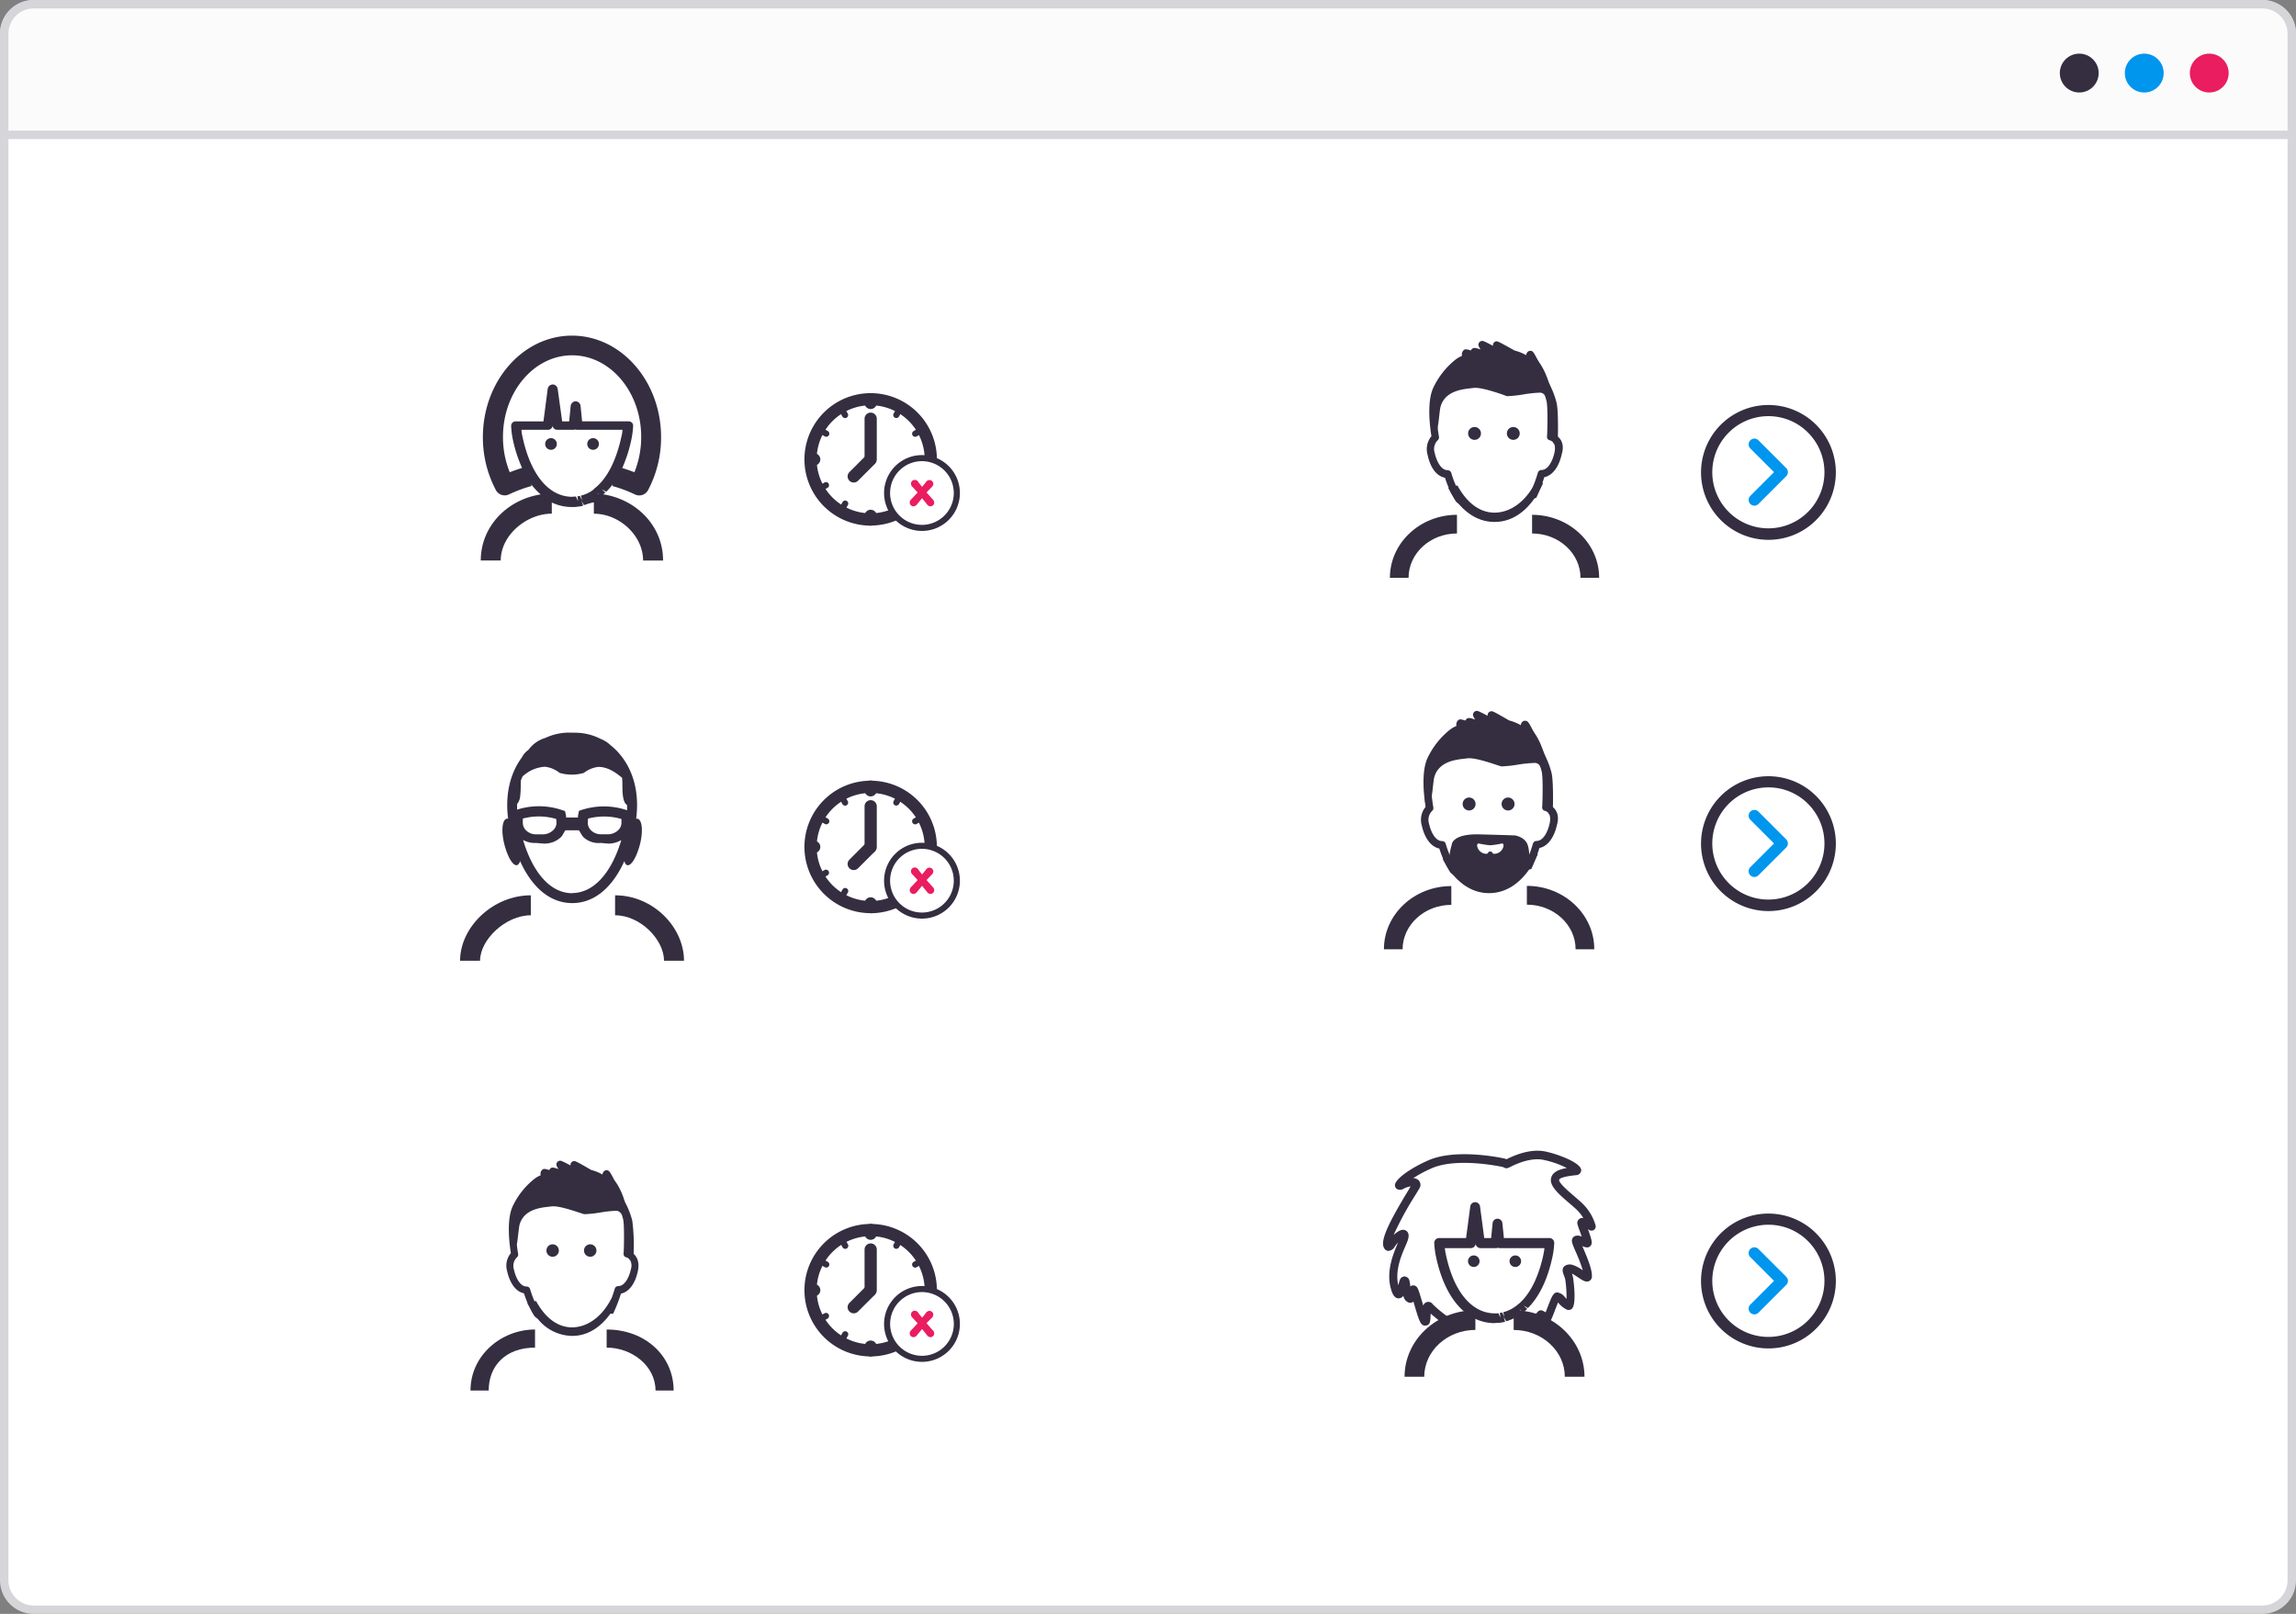 <svg id="naborovy_proces" data-name="naborovy proces" xmlns="http://www.w3.org/2000/svg" viewBox="0 0 545 383"><rect x="0" y="0" width="545" height="383" fill="#808080" stroke="none"/><defs><style>.cls-1{fill:#fff;}.cls-2{fill:#d6d5d9;}.cls-3{fill:#fbfbfb;}.cls-4{fill:#342e40;}.cls-5{fill:#0096ee;}.cls-6{fill:#e91d60;}</style></defs><title>Zpožděné zamítnutí</title><g id="Zpožděné_zamítnutí" data-name="Zpožděné zamítnutí"><rect class="cls-1" x="1" y="1" width="543" height="381" rx="7" ry="7"/><path class="cls-2" d="M537,2a6,6,0,0,1,6,6V375a6,6,0,0,1-6,6H8a6,6,0,0,1-6-6V8A6,6,0,0,1,8,2H537m0-2H8A8,8,0,0,0,0,8V375a8,8,0,0,0,8,8H537a8,8,0,0,0,8-8V8a8,8,0,0,0-8-8h0Z"/><path class="cls-3" d="M1,32V8A7,7,0,0,1,8,1H537a7,7,0,0,1,7,7V32H1Z"/><path class="cls-2" d="M537,2a6,6,0,0,1,6,6V31H2V8A6,6,0,0,1,8,2H537m0-2H8A8,8,0,0,0,0,8V33H545V8a8,8,0,0,0-8-8h0Z"/><circle class="cls-4" cx="493.55" cy="17.34" r="4.61"/><circle class="cls-5" cx="508.98" cy="17.34" r="4.61"/><circle class="cls-6" cx="524.41" cy="17.34" r="4.61"/><path class="cls-4" d="M143.18,117.31c0.15-.12.31-0.23,0.51-0.42l-0.85-.81,1.06,0.62c0.19-.19.38-0.38,0.57-0.58l0,0c0.34-.38.66-0.78,1-1.2l-0.12.42a32.19,32.19,0,0,1,5.37,2,2.37,2.37,0,0,0,3.1-1,26.66,26.66,0,0,0,3.1-12.59c0-13.29-9.49-24.1-21.15-24.1s-21.15,10.81-21.15,24.1a26.71,26.71,0,0,0,3.1,12.58,2.37,2.37,0,0,0,3.1,1,32.18,32.18,0,0,1,5.37-2l-0.12-.43a14.86,14.86,0,0,0,2.27,2.43c-8.06,1.27-14.22,7.68-14.22,15.68h4.74c0-6,6.12-11.11,12.12-11.11v-2.65a10.83,10.83,0,0,0,3.5,1,10.54,10.54,0,0,0,1.24.07H136c0.32,0,.65,0,1-0.06l0.41-.06c0.26,0,.51-0.07.77-0.13l0.25-.07L138,118.81l0.61,1.06,0.65-.19,0.23-.1c0.3-.11.9-0.22,1.12-0.33,0,0,.35,0,0.35,0v2.66c6,0,11.69,5.11,11.69,11.11h4.74C157.42,125,151.25,118.57,143.18,117.31Zm-1.37-.33,0.32,0.26H142ZM121,112.07a22.17,22.17,0,0,1-1.61-8.38c0-10.68,7.36-19.37,16.41-19.37S152.2,93,152.2,103.69a22.27,22.27,0,0,1-1.61,8.38c-0.94-.37-1.91-0.69-2.89-1a33.1,33.1,0,0,0,2.23-7.06,21.18,21.18,0,0,0,.36-2.93,1,1,0,0,0-.32-0.8,1.11,1.11,0,0,0-.86-0.29H138.17l-0.36-3.65a1.22,1.22,0,0,0-1.18-1.11,1.24,1.24,0,0,0-1.17,1.13L135.1,100h-1.66l-1.06-7.7a1.22,1.22,0,0,0-1.17-1.06A1.24,1.24,0,0,0,130,92.32L129,100h-6.49a1.13,1.13,0,0,0-.86.29,1.1,1.1,0,0,0-.32.84,20.73,20.73,0,0,0,.35,2.91,32.8,32.8,0,0,0,2.24,7C122.9,111.38,121.92,111.7,121,112.07Zm19.25,4.56c-0.22.13-.44,0.25-0.86,0.46-0.21.1-.43,0.18-0.86,0.35l-0.64.18,0.31,1.14-0.56-1.07-0.58.1,0.17,1.17-0.51-1.12c-0.25,0-.49,0-0.92.06a8,8,0,0,1-.93-0.06c-5.17-.57-9.14-5.89-10.88-14.39a6.17,6.17,0,0,1-.21-1.45H130a1.1,1.1,0,0,0,1.17-.92l0-.18,0,0.15a1.11,1.11,0,0,0,1.17.95h3.76a1.2,1.2,0,0,0,.47-0.09,1.22,1.22,0,0,0,.47.09h10.71a6,6,0,0,1-.21,1.44c-1,4.7-2.65,8.54-4.86,11a0.18,0.18,0,0,0,0,0c-0.16.18-.32,0.35-0.55,0.58l-0.25.25c-0.21.2-.43,0.37-0.83,0.7C140.87,116.21,140.65,116.36,140.24,116.63Z"/><circle class="cls-4" cx="130.79" cy="105.36" r="1.39"/><circle class="cls-4" cx="140.78" cy="105.36" r="1.39"/><path class="cls-4" d="M109.21,228h4.74c0-5,6.05-10.79,12.05-10.79v-4.74C117,212.47,109.21,220,109.21,228Z"/><path class="cls-4" d="M146,212.47v4.74c6,0,11.62,5.79,11.62,10.79h4.74C162.36,220,155,212.47,146,212.47Z"/><path class="cls-4" d="M148.86,205.33a0.59,0.59,0,0,0,.18,0c0.81,0,1.91-1.61,2.74-4.49,0.9-3.11.76-6.2-.42-6.54a0.75,0.75,0,0,0-.26,0H151c0.79-5.94-.55-11.32-3.83-15.26a15,15,0,0,0-2.23-2.18h0l0,0a7.25,7.25,0,0,0-2.39-1.52,13.3,13.3,0,0,0-6-1.46,6.27,6.27,0,0,0-.68,0,13.37,13.37,0,0,0-6.43,1.24,7.67,7.67,0,0,0-4,2.82l-0.05.05a4.69,4.69,0,0,0-1.5,1.74c-2.88,3.86-4,9-3.28,14.56h-0.09a0.71,0.71,0,0,0-.26,0c-1.18.34-1.31,3.42-.42,6.54,0.83,2.88,1.92,4.49,2.73,4.49a0.62,0.62,0,0,0,.18,0,1.36,1.36,0,0,0,.69-1c2.86,6.37,7.21,10,12.39,10s9.52-3.63,12.39-10A1.36,1.36,0,0,0,148.86,205.33ZM138.09,192.2l-0.66.22-0.13.68a5.15,5.15,0,0,0-.12.84V194h-2.79v0a5,5,0,0,0-.13-0.89l-0.14-.63-0.62-.21a17.09,17.09,0,0,0-10.76-.13c0-.44,0-0.88,0-1.32a3.52,3.52,0,0,0,.75-2.07c0.14-1.1.1-2.35,0.15-3.53,0.12-.35.25-0.61,0.39-0.95a8.55,8.55,0,0,1,5.25-2.31h0.08a6.85,6.85,0,0,1,3.48,1.46,10.27,10.27,0,0,0,5.75,0A6.89,6.89,0,0,1,142,182h0.07c2.33,0,4.35,1.52,5.6,2.6,0.13,1.36,0,2.89.19,4.22,0.19,1.5.62,2,1,2.25,0,0.41,0,.81,0,1.22A17.08,17.08,0,0,0,138.09,192.2Zm-6,3a2.35,2.35,0,0,1-.66,1.69A3.56,3.56,0,0,1,129,198l-1.82,0a3.34,3.34,0,0,1-2.37-1,2.51,2.51,0,0,1-.71-1.87l0-.87a14.63,14.63,0,0,1,7.93.09Zm7.49-.93a14.72,14.72,0,0,1,7.93.09l0,0.85a2.32,2.32,0,0,1-.65,1.68,3.54,3.54,0,0,1-2.44,1.1l-1.82,0a3.35,3.35,0,0,1-2.37-1,2.55,2.55,0,0,1-.71-1.89Zm-3.76,17.7c-5.11,0-9.31-4.77-11.66-12.64a5.55,5.55,0,0,0,3,.71h0l1.89,0.15a5.67,5.67,0,0,0,4.12-1.54c0.53-.58.9-1.61,1.1-1.61h3.07c0.21,0,.61,1.06,1.18,1.66a5.3,5.3,0,0,0,4.07,1.34h0l1.89,0.16a6,6,0,0,0,3-.84C145.11,207.23,140.9,211.93,135.78,211.94Z"/><path class="cls-4" d="M145.53,311.77a36.73,36.73,0,0,0,1.87-4.78c1.87-.37,3.37-2.33,4-5.3,0.4-1.82,0-3.25-1-4.14a45.25,45.25,0,0,0-.32-7.88,19.34,19.34,0,0,0-1.66-4.27c-0.11-.29-0.19-0.49-0.24-0.61a16.23,16.23,0,0,0-1.76-3.89c-0.22-.32-0.45-0.66-0.68-1-1-2-1.24-2.1-1.6-2.17a0.93,0.93,0,0,0-.68.15,1.2,1.2,0,0,0-.45.85,10.67,10.67,0,0,0-2.67-1.08c-3.7-2.15-3.8-2.14-4.15-2.1a0.91,0.91,0,0,0-.66.45,0.88,0.88,0,0,0-.1.58c-2.3-1.22-2.38-1.19-2.74-1.08a0.87,0.87,0,0,0-.56.54c-0.12.35-.1,0.56,0.43,1.4h0c-1.17-.42-1.64-0.5-2-0.06a0.9,0.9,0,0,0-.18.29c-1.18-.37-1.34-0.31-1.64-0.09a1.35,1.35,0,0,0-.41,1.34,6.42,6.42,0,0,0-1.43.8,18.3,18.3,0,0,0-5.26,6.66c-1.49,3.41-.65,9.35-0.37,11a4.61,4.61,0,0,0-.9,4.24c0.65,3,2.15,4.93,4,5.3,0.17,0.53.46,1.37,0.86,2.32l-0.08,0q0.24,0.47.5,0.91a17.59,17.59,0,0,0,1.26,2.26l0.77,0.62a10.64,10.64,0,0,0,8.12,4c3.54,0,6.65-1.88,9.09-5.28ZM135.78,315c-3.4,0-6.37-2.25-8.55-6.27l-0.35.1a25.61,25.61,0,0,1-1.05-2.89,0.86,0.86,0,0,0-.83-0.63c-1.57,0-2.6-2.16-3-4a2.85,2.85,0,0,1,.71-2.94,0.86,0.86,0,0,0,.28-0.81s-0.17-.9-0.31-2.17c0.11-.65.24-1.72,0.33-2.5,0.14-1.18.23-1.91,0.31-2.22,1-3.62,4.83-4.06,6.89-4.29l0.66-.08c1.51-.21,4.75.85,6.61,1.47l1.11,0.36a1.81,1.81,0,0,0,.47,0,29.47,29.47,0,0,0,3.46-.39,28.36,28.36,0,0,1,3.43-.39,2.85,2.85,0,0,1,.55,0,1.68,1.68,0,0,1,1.16,1.1c0.08,0.27.16,0.56,0.24,0.86,0.35,1.31.2,7.35,0.13,8.07a0.87,0.87,0,0,0,0,.36,0.86,0.86,0,0,0,.53.62l0.08,0a1.87,1.87,0,0,1,.78.5c0,0.08,0,.16,0,0.23l0.11-.12a2.72,2.72,0,0,1,.22,2.24c-0.4,1.85-1.43,4-3,4a0.86,0.86,0,0,0-.83.63s-0.24.85-.67,2.05h0C143,312.5,139.39,315,135.78,315Z"/><path class="cls-4" d="M111.68,330H116c0-5.85,4-10.19,11-10.19v-4.3C119,315.51,111.68,321.64,111.68,330Z"/><path class="cls-4" d="M144,315.51v4.3c6,0,11.6,4.34,11.6,10.19h4.3C159.89,321.64,153,315.51,144,315.51Z"/><circle class="cls-4" cx="131.18" cy="296.77" r="1.48"/><circle class="cls-4" cx="140.1" cy="296.77" r="1.48"/><path class="cls-4" d="M206.67,110.47a1.45,1.45,0,0,1-1.45-1.45V99.37a1.45,1.45,0,0,1,2.9,0V109a1.45,1.45,0,0,1-1.45,1.45h0Z"/><path class="cls-4" d="M206.67,97.07a1.45,1.45,0,0,1-1.45-1.45V94.75a1.45,1.45,0,0,1,2.9,0v0.87a1.45,1.45,0,0,1-1.45,1.45h0Z"/><path class="cls-4" d="M206.67,124.74a1.45,1.45,0,0,1-1.45-1.45v-0.87a1.45,1.45,0,0,1,2.9,0v0.87a1.45,1.45,0,0,1-1.45,1.45h0Z"/><path class="cls-4" d="M193.27,110.47H192.4a1.45,1.45,0,1,1,0-2.9h0.87a1.45,1.45,0,1,1,0,2.9h0Z"/><path class="cls-4" d="M212.76,99.21a0.73,0.73,0,0,1-.63-1.09l0.39-.68a0.73,0.73,0,1,1,1.26.72l-0.39.68a0.72,0.72,0,0,1-.63.36h0Z"/><path class="cls-4" d="M200.19,121a0.72,0.72,0,0,1-.63-1.09l0.39-.68a0.73,0.73,0,1,1,1.26.72l-0.39.68a0.73,0.73,0,0,1-.63.36h0Z"/><path class="cls-4" d="M196.14,103.66a0.72,0.72,0,0,1-.36-0.1l-0.68-.39a0.73,0.73,0,1,1,.73-1.26l0.68,0.39a0.73,0.73,0,0,1-.36,1.35h0Z"/><path class="cls-4" d="M200.59,99.21a0.73,0.73,0,0,1-.63-0.36l-0.39-.68a0.73,0.73,0,0,1,1.26-.72l0.39,0.68a0.72,0.72,0,0,1-.27,1,0.73,0.73,0,0,1-.36.1h0Z"/><path class="cls-4" d="M195.45,116.22a0.73,0.73,0,0,1-.36-1.36l0.68-.39a0.73,0.73,0,0,1,.72,1.26l-0.68.39a0.71,0.71,0,0,1-.36.1h0Z"/><path class="cls-4" d="M217.21,103.66a0.73,0.73,0,0,1-.36-1.35l0.68-.39a0.73,0.73,0,1,1,.73,1.26l-0.68.39a0.72,0.72,0,0,1-.36.1h0Z"/><path class="cls-4" d="M202.63,114.51a1.45,1.45,0,0,1-1-2.48l3.88-3.88a1.45,1.45,0,0,1,2.05,2.05l-3.88,3.88a1.45,1.45,0,0,1-1,.43h0Z"/><path class="cls-4" d="M218.85,126a9,9,0,1,1,9-9,9,9,0,0,1-9,9h0Zm0-16.56A7.56,7.56,0,1,0,226.4,117a7.57,7.57,0,0,0-7.56-7.56h0Z"/><path class="cls-4" d="M206.67,124.74A15.72,15.72,0,1,1,222.39,109h-2.9a12.82,12.82,0,1,0-7.74,11.77l1.15,2.66a15.6,15.6,0,0,1-6.23,1.29h0Z"/><path class="cls-6" d="M221.33,118.44a1.15,1.15,0,0,1,.43.82,0.91,0.91,0,0,1-.91.9,1.08,1.08,0,0,1-.86-0.55l-1.12-1.38-1.14,1.38a1.11,1.11,0,0,1-.89.55,0.91,0.91,0,0,1-.91-0.92,1.18,1.18,0,0,1,.46-0.83l1.43-1.54-1.15-1.25a1.14,1.14,0,0,1-.44-0.83,0.91,0.91,0,0,1,.91-0.91,1,1,0,0,1,.88.58l0.86,1.08,0.86-1.06a1.05,1.05,0,0,1,.88-0.56,0.92,0.92,0,0,1,.92.92,1.18,1.18,0,0,1-.47.84l-1.14,1.19Z"/><path class="cls-4" d="M206.67,202.44a1.45,1.45,0,0,1-1.45-1.45v-9.65a1.45,1.45,0,0,1,2.9,0V201a1.45,1.45,0,0,1-1.45,1.45h0Z"/><path class="cls-4" d="M206.67,189a1.45,1.45,0,0,1-1.45-1.45v-0.87a1.45,1.45,0,1,1,2.9,0v0.87a1.45,1.45,0,0,1-1.45,1.45h0Z"/><path class="cls-4" d="M206.67,216.71a1.45,1.45,0,0,1-1.45-1.45v-0.87a1.45,1.45,0,0,1,2.9,0v0.87a1.45,1.45,0,0,1-1.45,1.45h0Z"/><path class="cls-4" d="M193.27,202.44H192.4a1.45,1.45,0,1,1,0-2.9h0.87a1.45,1.45,0,1,1,0,2.9h0Z"/><path class="cls-4" d="M212.76,191.18a0.73,0.73,0,0,1-.63-1.09l0.39-.68a0.73,0.73,0,1,1,1.26.72l-0.39.68a0.72,0.72,0,0,1-.63.36h0Z"/><path class="cls-4" d="M200.19,212.94a0.72,0.72,0,0,1-.63-1.09l0.39-.68a0.73,0.73,0,1,1,1.26.72l-0.39.68a0.73,0.73,0,0,1-.63.36h0Z"/><path class="cls-4" d="M196.14,195.63a0.72,0.72,0,0,1-.36-0.1l-0.68-.39a0.73,0.73,0,1,1,.73-1.26l0.68,0.39a0.73,0.73,0,0,1-.36,1.35h0Z"/><path class="cls-4" d="M200.59,191.18a0.73,0.73,0,0,1-.63-0.36l-0.39-.68a0.73,0.73,0,0,1,1.26-.72l0.39,0.68a0.72,0.72,0,0,1-.27,1,0.73,0.73,0,0,1-.36.1h0Z"/><path class="cls-4" d="M195.45,208.19a0.73,0.73,0,0,1-.36-1.36l0.68-.39a0.73,0.73,0,0,1,.72,1.26l-0.68.39a0.71,0.71,0,0,1-.36.1h0Z"/><path class="cls-4" d="M217.21,195.63a0.73,0.73,0,0,1-.36-1.35l0.68-.39a0.73,0.73,0,1,1,.73,1.26l-0.68.39a0.72,0.72,0,0,1-.36.1h0Z"/><path class="cls-4" d="M202.63,206.48a1.45,1.45,0,0,1-1-2.48l3.88-3.88a1.45,1.45,0,1,1,2.05,2.05l-3.88,3.88a1.45,1.45,0,0,1-1,.43h0Z"/><path class="cls-4" d="M218.85,218a9,9,0,1,1,9-9,9,9,0,0,1-9,9h0Zm0-16.56A7.56,7.56,0,1,0,226.4,209a7.57,7.57,0,0,0-7.56-7.56h0Z"/><path class="cls-4" d="M206.67,216.71A15.72,15.72,0,1,1,222.39,201h-2.9a12.82,12.82,0,1,0-7.74,11.77l1.15,2.66a15.6,15.6,0,0,1-6.23,1.29h0Z"/><path class="cls-6" d="M221.33,210.42a1.15,1.15,0,0,1,.43.82,0.91,0.91,0,0,1-.91.9,1.08,1.08,0,0,1-.86-0.55l-1.12-1.38-1.14,1.38a1.11,1.11,0,0,1-.89.55,0.91,0.91,0,0,1-.91-0.92,1.18,1.18,0,0,1,.46-0.83l1.43-1.54-1.15-1.25a1.14,1.14,0,0,1-.44-0.83,0.91,0.91,0,0,1,.91-0.91,1,1,0,0,1,.88.58l0.86,1.08,0.86-1.06a1.05,1.05,0,0,1,.88-0.56,0.92,0.92,0,0,1,.92.92,1.18,1.18,0,0,1-.47.84l-1.14,1.19Z"/><path class="cls-4" d="M206.67,307.63a1.45,1.45,0,0,1-1.45-1.45v-9.65a1.45,1.45,0,0,1,2.9,0v9.65a1.45,1.45,0,0,1-1.45,1.45h0Z"/><path class="cls-4" d="M206.67,294.23a1.45,1.45,0,0,1-1.45-1.45v-0.87a1.45,1.45,0,0,1,2.9,0v0.87a1.45,1.45,0,0,1-1.45,1.45h0Z"/><path class="cls-4" d="M206.67,321.9a1.45,1.45,0,0,1-1.45-1.45v-0.87a1.45,1.45,0,0,1,2.9,0v0.87a1.45,1.45,0,0,1-1.45,1.45h0Z"/><path class="cls-4" d="M193.27,307.63H192.4a1.45,1.45,0,1,1,0-2.9h0.87a1.45,1.45,0,0,1,0,2.9h0Z"/><path class="cls-4" d="M212.76,296.37a0.73,0.73,0,0,1-.63-1.09l0.39-.68a0.73,0.73,0,1,1,1.26.72l-0.39.68a0.72,0.72,0,0,1-.63.36h0Z"/><path class="cls-4" d="M200.19,318.13a0.72,0.72,0,0,1-.63-1.09l0.39-.68a0.73,0.73,0,1,1,1.26.72l-0.39.68a0.73,0.73,0,0,1-.63.36h0Z"/><path class="cls-4" d="M196.14,300.82a0.72,0.72,0,0,1-.36-0.1l-0.68-.39a0.73,0.73,0,1,1,.73-1.26l0.68,0.39a0.73,0.73,0,0,1-.36,1.35h0Z"/><path class="cls-4" d="M200.59,296.37A0.73,0.73,0,0,1,200,296l-0.39-.68a0.73,0.73,0,0,1,1.26-.72l0.39,0.68a0.72,0.72,0,0,1-.27,1,0.73,0.73,0,0,1-.36.1h0Z"/><path class="cls-4" d="M195.45,313.38a0.73,0.73,0,0,1-.36-1.36l0.68-.39a0.73,0.73,0,0,1,.72,1.26l-0.68.39a0.71,0.71,0,0,1-.36.1h0Z"/><path class="cls-4" d="M217.21,300.82a0.73,0.73,0,0,1-.36-1.35l0.68-.39a0.73,0.73,0,1,1,.73,1.26l-0.68.39a0.72,0.72,0,0,1-.36.1h0Z"/><path class="cls-4" d="M202.63,311.67a1.45,1.45,0,0,1-1-2.48l3.88-3.88a1.45,1.45,0,0,1,2.05,2.05l-3.88,3.88a1.45,1.45,0,0,1-1,.43h0Z"/><path class="cls-4" d="M218.85,323.19a9,9,0,1,1,9-9,9,9,0,0,1-9,9h0Zm0-16.56a7.56,7.56,0,1,0,7.56,7.56,7.57,7.57,0,0,0-7.56-7.56h0Z"/><path class="cls-4" d="M206.67,321.9a15.72,15.72,0,1,1,15.72-15.72h-2.9a12.82,12.82,0,1,0-7.74,11.77l1.15,2.66a15.6,15.6,0,0,1-6.23,1.29h0Z"/><path class="cls-6" d="M221.33,315.61a1.15,1.15,0,0,1,.43.82,0.91,0.91,0,0,1-.91.9,1.08,1.08,0,0,1-.86-0.55l-1.12-1.38-1.14,1.38a1.11,1.11,0,0,1-.89.55,0.91,0.91,0,0,1-.91-0.92,1.18,1.18,0,0,1,.46-0.83l1.43-1.54-1.15-1.25a1.14,1.14,0,0,1-.44-0.83,0.91,0.91,0,0,1,.91-0.91,1,1,0,0,1,.88.58l0.86,1.08,0.86-1.06a1.05,1.05,0,0,1,.88-0.56,0.92,0.92,0,0,1,.92.92,1.18,1.18,0,0,1-.47.84L219.92,314Z"/><path class="cls-4" d="M368,191.14c0-.62.06-1.61,0.07-3.25a25.51,25.51,0,0,0-.29-5.22,33.74,33.74,0,0,0-1.47-4.45,40.56,40.56,0,0,0-2.08-4.09c-1.38-2.94-1.64-3-2.06-3.07a1,1,0,0,0-.71.15,1.24,1.24,0,0,0-.47.88,11.07,11.07,0,0,0-2.77-1.12c-3.84-2.23-3.94-2.22-4.3-2.17a0.94,0.94,0,0,0-.69.47,0.91,0.91,0,0,0-.11.6c-2.39-1.26-2.47-1.24-2.84-1.12a0.9,0.9,0,0,0-.58.56c-0.13.36-.1,0.58,0.45,1.45h0c-1.21-.43-1.71-0.52-2.12-0.06a0.94,0.94,0,0,0-.19.3c-1.23-.39-1.39-0.32-1.7-0.1a1.39,1.39,0,0,0-.42,1.38,6.66,6.66,0,0,0-1.48.83,19,19,0,0,0-5.45,6.91c-1.55,3.53-.68,9.7-0.38,11.45a4.78,4.78,0,0,0-.93,4.4c0.67,3.08,2.23,5.11,4.17,5.5a24.19,24.19,0,0,0,2.64,5.72l1.29,1c1,1.6.25-.43,0.58,0.1,0.29-.08.71,0.41,0.94,0.34s-0.06-1-.05-1.39l-1-.36a0.89,0.89,0,0,0-.16-0.53,23.19,23.19,0,0,1-2.72-6,0.89,0.89,0,0,0-.86-0.65c-1.63,0-2.69-2.24-3.11-4.16a3,3,0,0,1,.74-3,0.89,0.89,0,0,0,.29-0.84c0-.07-1.37-7.31.18-10.87a17.16,17.16,0,0,1,4.93-6.23,6.44,6.44,0,0,1,1.59-.79,0.89,0.89,0,0,0,.6-0.93h0l1,0.34a0.92,0.92,0,0,0,1.17-.61l0.11,0a0.89,0.89,0,0,0,.6,0l1.38-.49a0.89,0.89,0,0,0,.55-0.56h0l0.67,0.36a0.89,0.89,0,0,0,.37.1,6,6,0,0,0,1.3,0,0.9,0.9,0,0,0,.64-0.47l0-.08,2.06,1.18a1,1,0,0,0,.33.11,10.67,10.67,0,0,1,3.31,1.5,1,1,0,0,0,.88,0,1,1,0,0,0,.24-0.16l0.41,0.84,0,0.07a40.12,40.12,0,0,1,2,3.92,32.7,32.7,0,0,1,1.39,4.21c0.37,1.36.21,7.62,0.13,8.36a0.91,0.91,0,0,0,0,.37,0.89,0.89,0,0,0,.55.64l0.08,0c0.45,0.16,1.66.6,1.14,3-0.42,1.92-1.48,4.16-3.11,4.16a0.89,0.89,0,0,0-.86.65,36.09,36.09,0,0,1-2.09,5.45,0.89,0.89,0,0,0-.09.44s0.25,1.69.32,0.41l1.47-.28a38.08,38.08,0,0,0,1.93-5c1.93-.39,3.5-2.42,4.17-5.5C370.18,193.66,369.59,192,368,191.14Z"/><path class="cls-4" d="M333,225.28H328.5c0-8.3,7.19-15,16-15v4.46c-6.38,0-11.57,4.75-11.57,10.59h0Z"/><path class="cls-4" d="M378.49,225.28H374c0-5.84-5.19-10.59-11.57-10.59v-4.46c8.84,0,16,6.75,16,15h0Z"/><path class="cls-4" d="M363.27,202.46c-2.29,4.66-6,7.27-9.78,7.27-3.53,0-6.6-2.33-8.86-6.5-0.73.18-1.46,0.37-2.18,0.6,2.68,5.2,6.53,8.13,11,8.13,4.83,0,8.9-3.36,11.6-9.28C364.31,202.59,364.05,202.53,363.27,202.46Z"/><circle class="cls-4" cx="348.72" cy="190.8" r="1.54"/><circle class="cls-4" cx="357.97" cy="190.8" r="1.54"/><path class="cls-4" d="M364,181.07a3,3,0,0,1,.57,0c1.46,0.29,1.67,2.67,1.83,4.41,0,0.33.05,0.62,0.09,0.84a10.17,10.17,0,0,0,.91,2.45,2.89,2.89,0,0,1,.35.91c0,0.49,0,1.38-.09,2.31,0,0.4-.05.87-0.07,1.28,0.4-.42.81-0.84,1-1,0.07-1.44.14-7.18-.3-8.84a18.78,18.78,0,0,0-1.85-4.67,0.49,0.49,0,0,1-.07-0.2,15.53,15.53,0,0,0-1.87-4.22c-0.35-.52-0.76-1.1-1.09-1.54a0.56,0.56,0,0,1-.13.37,0.55,0.55,0,0,1-.64.13L362,173l-0.79-.36c-0.77-.37-3.07-1.23-3.1-1.24l-0.1-.05c-0.86-.57-1.83-1.19-2.55-1.62a0.8,0.8,0,0,1,.12.67,0.55,0.55,0,0,1-.3.31,1.28,1.28,0,0,1-.48.06c-0.39,0-.94-0.05-1-0.06a0.5,0.5,0,0,1-.19-0.06c-0.61-.34-1.29-0.71-1.85-1l0.33,0.45a0.49,0.49,0,0,1-.23.76l-1.52.54a0.49,0.49,0,0,1-.36,0c-0.25-.11-0.55-0.22-0.8-0.3a0.72,0.72,0,0,1,0,.69,0.55,0.55,0,0,1-.44.27,3.46,3.46,0,0,1-1.13-.33l-0.61-.22,0.18,0.27a0.49,0.49,0,0,1-.24.75,10.69,10.69,0,0,0-2.4,1.13,19.45,19.45,0,0,0-5.59,7.07c-1.56,3.56-.61,10.2-0.34,11.87,0.54,0.08.31-.25,0.59,0.05,0-.29.55,0,0.52-0.22a6.42,6.42,0,0,1-.06-2.5,27.72,27.72,0,0,0,.46-3.13c0.14-1.22.24-2,.32-2.3,1-3.75,5-4.21,7.15-4.45l0.69-.08c1.56-.22,4.92.88,6.85,1.52l1.15,0.37a1.88,1.88,0,0,0,.49,0,30.55,30.55,0,0,0,3.59-.41A29.4,29.4,0,0,1,364,181.07Z"/><path class="cls-4" d="M344.59,200.48s0-2.64,6.57-2.47,8.45,0.25,8.45.25,2.35,0.34,3,2.22,0.46,5.64.12,5.64-6.5,4.72-6.75,4.64-8.4-1-9.74-3.22S344,204,344,203.37A19.93,19.93,0,0,1,344.59,200.48Z"/><path class="cls-1" d="M354.74,202.62c-0.72,0-.3-0.54-1-0.54s-0.31.54-1,.54a2.24,2.24,0,0,1-2.11-1.86c0-.55.15-0.58,0.43-0.58a20.61,20.61,0,0,0,2.7.42,20.61,20.61,0,0,0,2.7-.42c0.28,0,.43,0,0.43.58A2.24,2.24,0,0,1,354.74,202.62Z"/><path class="cls-4" d="M354.76,314a9.65,9.65,0,0,1-1.18-.07c-6.18-.68-10.84-6.5-12.78-16a20.76,20.76,0,0,1-.35-2.9,1.16,1.16,0,0,1,1.16-1.23H348l1-7.52a1.17,1.17,0,0,1,2.31,0l1,7.52h1.64l0.35-3.53a1.17,1.17,0,0,1,1.16-1.05h0a1.17,1.17,0,0,1,1.16,1.05l0.36,3.53h10.78a1.17,1.17,0,0,1,1.17,1.23,20.9,20.9,0,0,1-.35,2.89c-1.05,5.12-2.85,9.13-5.35,11.92l0,0c-0.18.2-.37,0.39-0.56,0.58l-1-.6,0.84,0.82c-0.41.39-.66,0.59-0.92,0.8l-0.93-.75,0.71,0.93a10.13,10.13,0,0,1-.84.58l-0.2.13c-0.26.17-.55,0.31-0.84,0.46l-0.28.14a8.7,8.7,0,0,1-.81.33l-0.23.1-0.64.19-0.6-1,0.34,1.12-0.24.07c-0.25.06-.5,0.09-0.75,0.13l-0.4.06c-0.31,0-.63,0-0.94.05h-0.23Zm0.9-2.39,0.5,1.1L356,311.57l0.57-.1,0.55,1.06-0.3-1.13,0.63-.18c0.43-.17.65-0.25,0.85-0.35,0.42-.21.63-0.32,0.85-0.46,0.4-.26.62-0.41,0.84-0.58,0.4-.32.61-0.49,0.82-0.68l0.25-.24,0.54-.56h0l0,0c2.19-2.45,3.84-6.19,4.8-10.83q0.12-.63.21-1.32H356.06a1.2,1.2,0,0,1-.46-0.09,1.19,1.19,0,0,1-.46.09h-3.71a1.16,1.16,0,0,1-1.15-1l0-.23,0,0.23a1.17,1.17,0,0,1-1.16,1h-6.16c0.05,0.46.12,0.9,0.21,1.33,1.72,8.39,5.64,13.54,10.74,14.1a7.86,7.86,0,0,0,.92.05c0.42,0,.67,0,0.91-0.05h0Z"/><path class="cls-4" d="M338.08,326.73H333.4c0-8.7,7.54-15.79,16.81-15.79v4.67c-6.69,0-12.14,5-12.14,11.11h0Z"/><path class="cls-4" d="M376.11,326.73h-4.67c0-6.13-5.45-11.11-12.14-11.11v-4.67c9.27,0,16.81,7.08,16.81,15.79h0Z"/><path class="cls-4" d="M349.83,297.93a1.37,1.37,0,1,0,1.37,1.37,1.37,1.37,0,0,0-1.37-1.37h0Z"/><path class="cls-4" d="M359.69,297.93a1.37,1.37,0,1,0,1.37,1.37,1.37,1.37,0,0,0-1.37-1.37h0Z"/><path class="cls-4" d="M365.81,313.26v0a1.14,1.14,0,0,0,1,1c1,0.08,1.33-.79,2.32-3.38,0.21-.54.48-1.25,0.71-1.78l0.1,0.11a5.51,5.51,0,0,0,2,1.59,1.15,1.15,0,0,0,1.17-.21c1.24-1.1.29-7.4,0.28-7.46-0.08-.33-0.18-0.63-0.27-0.9a14.36,14.36,0,0,1,1.39.86c1.17,0.78,1.94,1.3,2.71.92a1.19,1.19,0,0,0,.65-1c0.1-1.73-1.08-4.46-2-6.66l-0.28-.65a2.51,2.51,0,0,0,1.26.33,1.07,1.07,0,0,0,.8-0.51c0.36-.58.18-1.32-0.71-3.8l0.29,0.17a1,1,0,0,0,1.51-1.1,11.87,11.87,0,0,0-3.36-5.42c-0.55-.5-1.15-1-1.73-1.52-1.28-1.09-3.65-3.12-3.56-3.83,0.06-.45,1.27-0.82,3.61-1.09l0.46-.05a1.22,1.22,0,0,0,1.17-1.17c0-1.9-6.43-4.13-9-4.53-2.47-.37-5.47.29-8.72,1.92a3.89,3.89,0,0,0-.68-0.2c-0.45-.1-11.22-2.44-17.87.46-4.32,1.89-7.81,4.44-7.94,5.81a1.1,1.1,0,0,0,.47,1,1.54,1.54,0,0,0,1.58-.07,5.6,5.6,0,0,1,1.67-.56l-0.58,1c-5.18,8.53-6.67,12.12-5.68,13.72a1.2,1.2,0,0,0,1,.6,1.94,1.94,0,0,0,1.54-1.09,8.24,8.24,0,0,1,.74-0.9c-1,2.31-2.85,6.6-1.76,10.74,0.23,0.87.65,2.49,1.87,2.51a1.37,1.37,0,0,0,1.15-.62,2,2,0,0,0,1.37,1.65,1.2,1.2,0,0,0,.93-0.2l0.08-.06,0.19,0.63c1.18,4,1.53,5.18,2.71,5.06s1.1-1.16,1.19-2.5c0-.1,0-0.22,0-0.35,1.74,1.53,5.13,4.24,6.32,3.84a1.49,1.49,0,0,0,.73-0.44c0.25,0.23,1.09-1.73.1-2.76l-0.16-.17a1,1,0,0,0-1.71,1l0,0.07a28.89,28.89,0,0,1-4.78-3.75,1.25,1.25,0,0,0-2.25.33l-0.25-.85c-0.91-3.09-1.08-3.55-1.62-3.84a1.1,1.1,0,0,0-1,0,1.15,1.15,0,0,0-.23.15l0-.29c-0.16-1.14-.21-1.57-0.7-1.87A1.06,1.06,0,0,0,333,303c-0.6.2-.74,0.7-1,1.69l-0.09.31c-0.83-3.45.75-7.12,1.71-9.32,0.21-.48.38-0.89,0.5-1.22s0.62-1.75-.32-2.38-2,.13-3,1a76.78,76.78,0,0,1,5.15-9.45c0.57-.93.85-1.4,1-1.65a1.56,1.56,0,0,0-.21-1.88,2,2,0,0,0-1.26-.52,29.41,29.41,0,0,1,4.39-2.34c6-2.64,16.51-.36,16.64-0.34a1.7,1.7,0,0,1,.57.21,1,1,0,0,0,1,0l0.07,0c3.81-2,6.39-2.14,7.88-1.92a21.88,21.88,0,0,1,5.88,2c-1.75.3-3.56,0.92-3.77,2.63s1.85,3.56,4.25,5.61c0.57,0.49,1.16,1,1.68,1.47a9.82,9.82,0,0,1,1.77,2.17,1.1,1.1,0,0,0-.95.2,1.16,1.16,0,0,0-.46,1.2,14.51,14.51,0,0,0,.52,1.56c0.13,0.36.33,0.91,0.51,1.43a2.14,2.14,0,0,0-1.61-.13,1.19,1.19,0,0,0-.66.7c-0.2.57,0,1.12,0.89,3.15a37.09,37.09,0,0,1,1.63,4.29,8.43,8.43,0,0,0-2.34-1.26,2.13,2.13,0,0,0-2.1.33c-0.59.65-.31,1.46,0,2.24,0.1,0.29.21,0.59,0.28,0.9a27.18,27.18,0,0,1,.29,4.57l-0.31-.33a2.82,2.82,0,0,0-1.8-1.2c-1-.06-1.38.91-2.38,3.51-0.14.36-.3,0.79-0.46,1.2a2.52,2.52,0,0,0-.47-0.24,1,1,0,0,0-1.4.11,17.85,17.85,0,0,1-3.29,2.83l-0.71.51s0,0,.07.06C361.6,314.69,364.92,314.16,365.81,313.26Z"/><path class="cls-4" d="M369.17,103.2c0-.62.06-1.6,0.07-3.22a25.35,25.35,0,0,0-.29-5.18,33.51,33.51,0,0,0-1.46-4.42,40.3,40.3,0,0,0-2.07-4.06c-1.37-2.92-1.63-3-2-3.05a1,1,0,0,0-.7.15,1.23,1.23,0,0,0-.46.87,11,11,0,0,0-2.75-1.11C355.63,81,355.52,81,355.17,81a0.93,0.93,0,0,0-.68.47,0.91,0.91,0,0,0-.1.6c-2.37-1.26-2.45-1.23-2.82-1.12a0.9,0.9,0,0,0-.58.55c-0.13.36-.1,0.58,0.45,1.44h0c-1.2-.43-1.69-0.51-2.11-0.06a0.93,0.93,0,0,0-.18.29c-1.22-.38-1.38-0.32-1.69-0.1a1.39,1.39,0,0,0-.42,1.38,6.61,6.61,0,0,0-1.47.83,18.85,18.85,0,0,0-5.41,6.86c-1.54,3.51-.67,9.63-0.38,11.38a4.75,4.75,0,0,0-.92,4.37C339.49,111,341,113,343,113.38a24,24,0,0,0,2.62,5.68l1.28,1c1,1.59.25-.43,0.57,0.1,0.29-.08.71,0.41,0.94,0.34s-0.06-1-.05-1.38l-1-.36a0.89,0.89,0,0,0-.16-0.52,23,23,0,0,1-2.71-6,0.89,0.89,0,0,0-.85-0.65c-1.62,0-2.67-2.23-3.09-4.13a2.94,2.94,0,0,1,.73-3,0.88,0.88,0,0,0,.28-0.83c0-.07-1.36-7.26.18-10.8a17,17,0,0,1,4.9-6.19,6.4,6.4,0,0,1,1.58-.78,0.89,0.89,0,0,0,.6-0.92h0l1,0.34a0.92,0.92,0,0,0,1.16-.61l0.11,0a0.89,0.89,0,0,0,.6,0l1.37-.48a0.89,0.89,0,0,0,.55-0.55h0l0.67,0.35a0.89,0.89,0,0,0,.36.1,6,6,0,0,0,1.29,0,0.9,0.9,0,0,0,.64-0.47l0-.08,2,1.18a1,1,0,0,0,.33.11,10.6,10.6,0,0,1,3.29,1.49,1,1,0,0,0,.88,0,1,1,0,0,0,.24-0.16l0.4,0.84,0,0.07a39.86,39.86,0,0,1,2,3.9,32.49,32.49,0,0,1,1.38,4.18c0.36,1.35.21,7.57,0.13,8.31a0.9,0.9,0,0,0,0,.37,0.89,0.89,0,0,0,.54.64l0.08,0c0.45,0.16,1.64.6,1.14,2.94-0.42,1.91-1.47,4.13-3.09,4.13a0.89,0.89,0,0,0-.85.65,35.85,35.85,0,0,1-2.08,5.41,0.89,0.89,0,0,0-.09.44s0.25,1.68.32,0.41l1.46-.28a37.83,37.83,0,0,0,1.92-4.93c1.92-.38,3.47-2.4,4.14-5.46C371.34,105.71,370.75,104.06,369.17,103.2Z"/><path class="cls-4" d="M334.35,137.12h-4.43c0-8.24,7.14-14.95,15.92-14.95v4.43c-6.34,0-11.49,4.72-11.49,10.52h0Z"/><path class="cls-4" d="M379.59,137.12h-4.43c0-5.8-5.16-10.52-11.49-10.52v-4.43c8.78,0,15.92,6.71,15.92,14.95h0Z"/><path class="cls-4" d="M364.47,114.44c-2.28,4.63-6,7.22-9.72,7.22-3.51,0-6.56-2.32-8.81-6.46-0.73.17-1.45,0.37-2.17,0.59,2.67,5.17,6.49,8.08,11,8.08,4.8,0,8.84-3.34,11.52-9.22C365.5,114.57,365.25,114.51,364.47,114.44Z"/><circle class="cls-4" cx="350.01" cy="102.86" r="1.53"/><circle class="cls-4" cx="359.21" cy="102.86" r="1.53"/><path class="cls-4" d="M365.22,93.2a2.94,2.94,0,0,1,.56,0c1.45,0.29,1.66,2.65,1.81,4.38,0,0.33.05,0.61,0.09,0.84a10.11,10.11,0,0,0,.9,2.43,2.87,2.87,0,0,1,.35.9c0,0.49,0,1.37-.09,2.3,0,0.4-.05.86-0.07,1.27,0.39-.42.8-0.83,1-1,0.07-1.43.14-7.14-.3-8.78a18.65,18.65,0,0,0-1.84-4.64,0.49,0.49,0,0,1-.07-0.2,15.42,15.42,0,0,0-1.86-4.2C365.37,86,365,85.42,364.63,85a0.56,0.56,0,0,1-.13.37,0.55,0.55,0,0,1-.64.13l-0.62-.29-0.79-.36c-0.77-.36-3.05-1.22-3.08-1.23l-0.1-.05c-0.86-.57-1.82-1.19-2.53-1.61a0.8,0.8,0,0,1,.12.66,0.55,0.55,0,0,1-.3.31,1.27,1.27,0,0,1-.47.06c-0.38,0-.93-0.05-1-0.05a0.49,0.49,0,0,1-.19-0.06c-0.61-.34-1.28-0.71-1.84-1l0.33,0.45a0.49,0.49,0,0,1-.23.76l-1.51.53a0.49,0.49,0,0,1-.35,0c-0.25-.11-0.54-0.22-0.8-0.29a0.71,0.71,0,0,1,0,.69,0.54,0.54,0,0,1-.44.27,3.43,3.43,0,0,1-1.12-.33l-0.61-.22L348.6,84a0.49,0.49,0,0,1-.24.74A10.62,10.62,0,0,0,346,85.83a19.33,19.33,0,0,0-5.55,7c-1.55,3.53-.61,10.13-0.34,11.79,0.53,0.08.31-.25,0.58,0.05,0-.29.54,0,0.52-0.22a6.38,6.38,0,0,1-.06-2.49,27.54,27.54,0,0,0,.46-3.11c0.14-1.21.24-2,.32-2.28,1-3.73,5-4.18,7.1-4.42l0.68-.08c1.55-.22,4.89.87,6.8,1.51L357.64,94a1.86,1.86,0,0,0,.48,0,30.35,30.35,0,0,0,3.57-.41A29.21,29.21,0,0,1,365.22,93.2Z"/><path class="cls-4" d="M419.76,128.11a16,16,0,1,1,11.34-4.7,15.92,15.92,0,0,1-11.34,4.7h0Zm0-29.35a13.31,13.31,0,1,0,9.41,3.9,13.22,13.22,0,0,0-9.41-3.9h0Z"/><path class="cls-5" d="M416.47,120a1.36,1.36,0,0,1-1-2.32l5.63-5.63-5.63-5.63a1.36,1.36,0,0,1,1.93-1.93l6.59,6.59a1.36,1.36,0,0,1,0,1.93l-6.59,6.59a1.36,1.36,0,0,1-1,.4h0Z"/><path class="cls-4" d="M419.76,216.21a16,16,0,1,1,11.34-4.7,15.92,15.92,0,0,1-11.34,4.7h0Zm0-29.35a13.31,13.31,0,1,0,9.41,3.9,13.22,13.22,0,0,0-9.41-3.9h0Z"/><path class="cls-5" d="M416.47,208.12a1.36,1.36,0,0,1-1-2.32l5.63-5.63-5.63-5.63a1.36,1.36,0,0,1,1.93-1.93l6.59,6.59a1.36,1.36,0,0,1,0,1.93l-6.59,6.59a1.36,1.36,0,0,1-1,.4h0Z"/><path class="cls-4" d="M419.76,320a16,16,0,1,1,11.34-4.7,15.92,15.92,0,0,1-11.34,4.7h0Zm0-29.35a13.31,13.31,0,1,0,9.41,3.9,13.22,13.22,0,0,0-9.41-3.9h0Z"/><path class="cls-5" d="M416.47,311.92a1.36,1.36,0,0,1-1-2.32l5.63-5.63-5.63-5.63a1.36,1.36,0,0,1,1.93-1.93L424,303a1.36,1.36,0,0,1,0,1.93l-6.59,6.59a1.36,1.36,0,0,1-1,.4h0Z"/></g></svg>